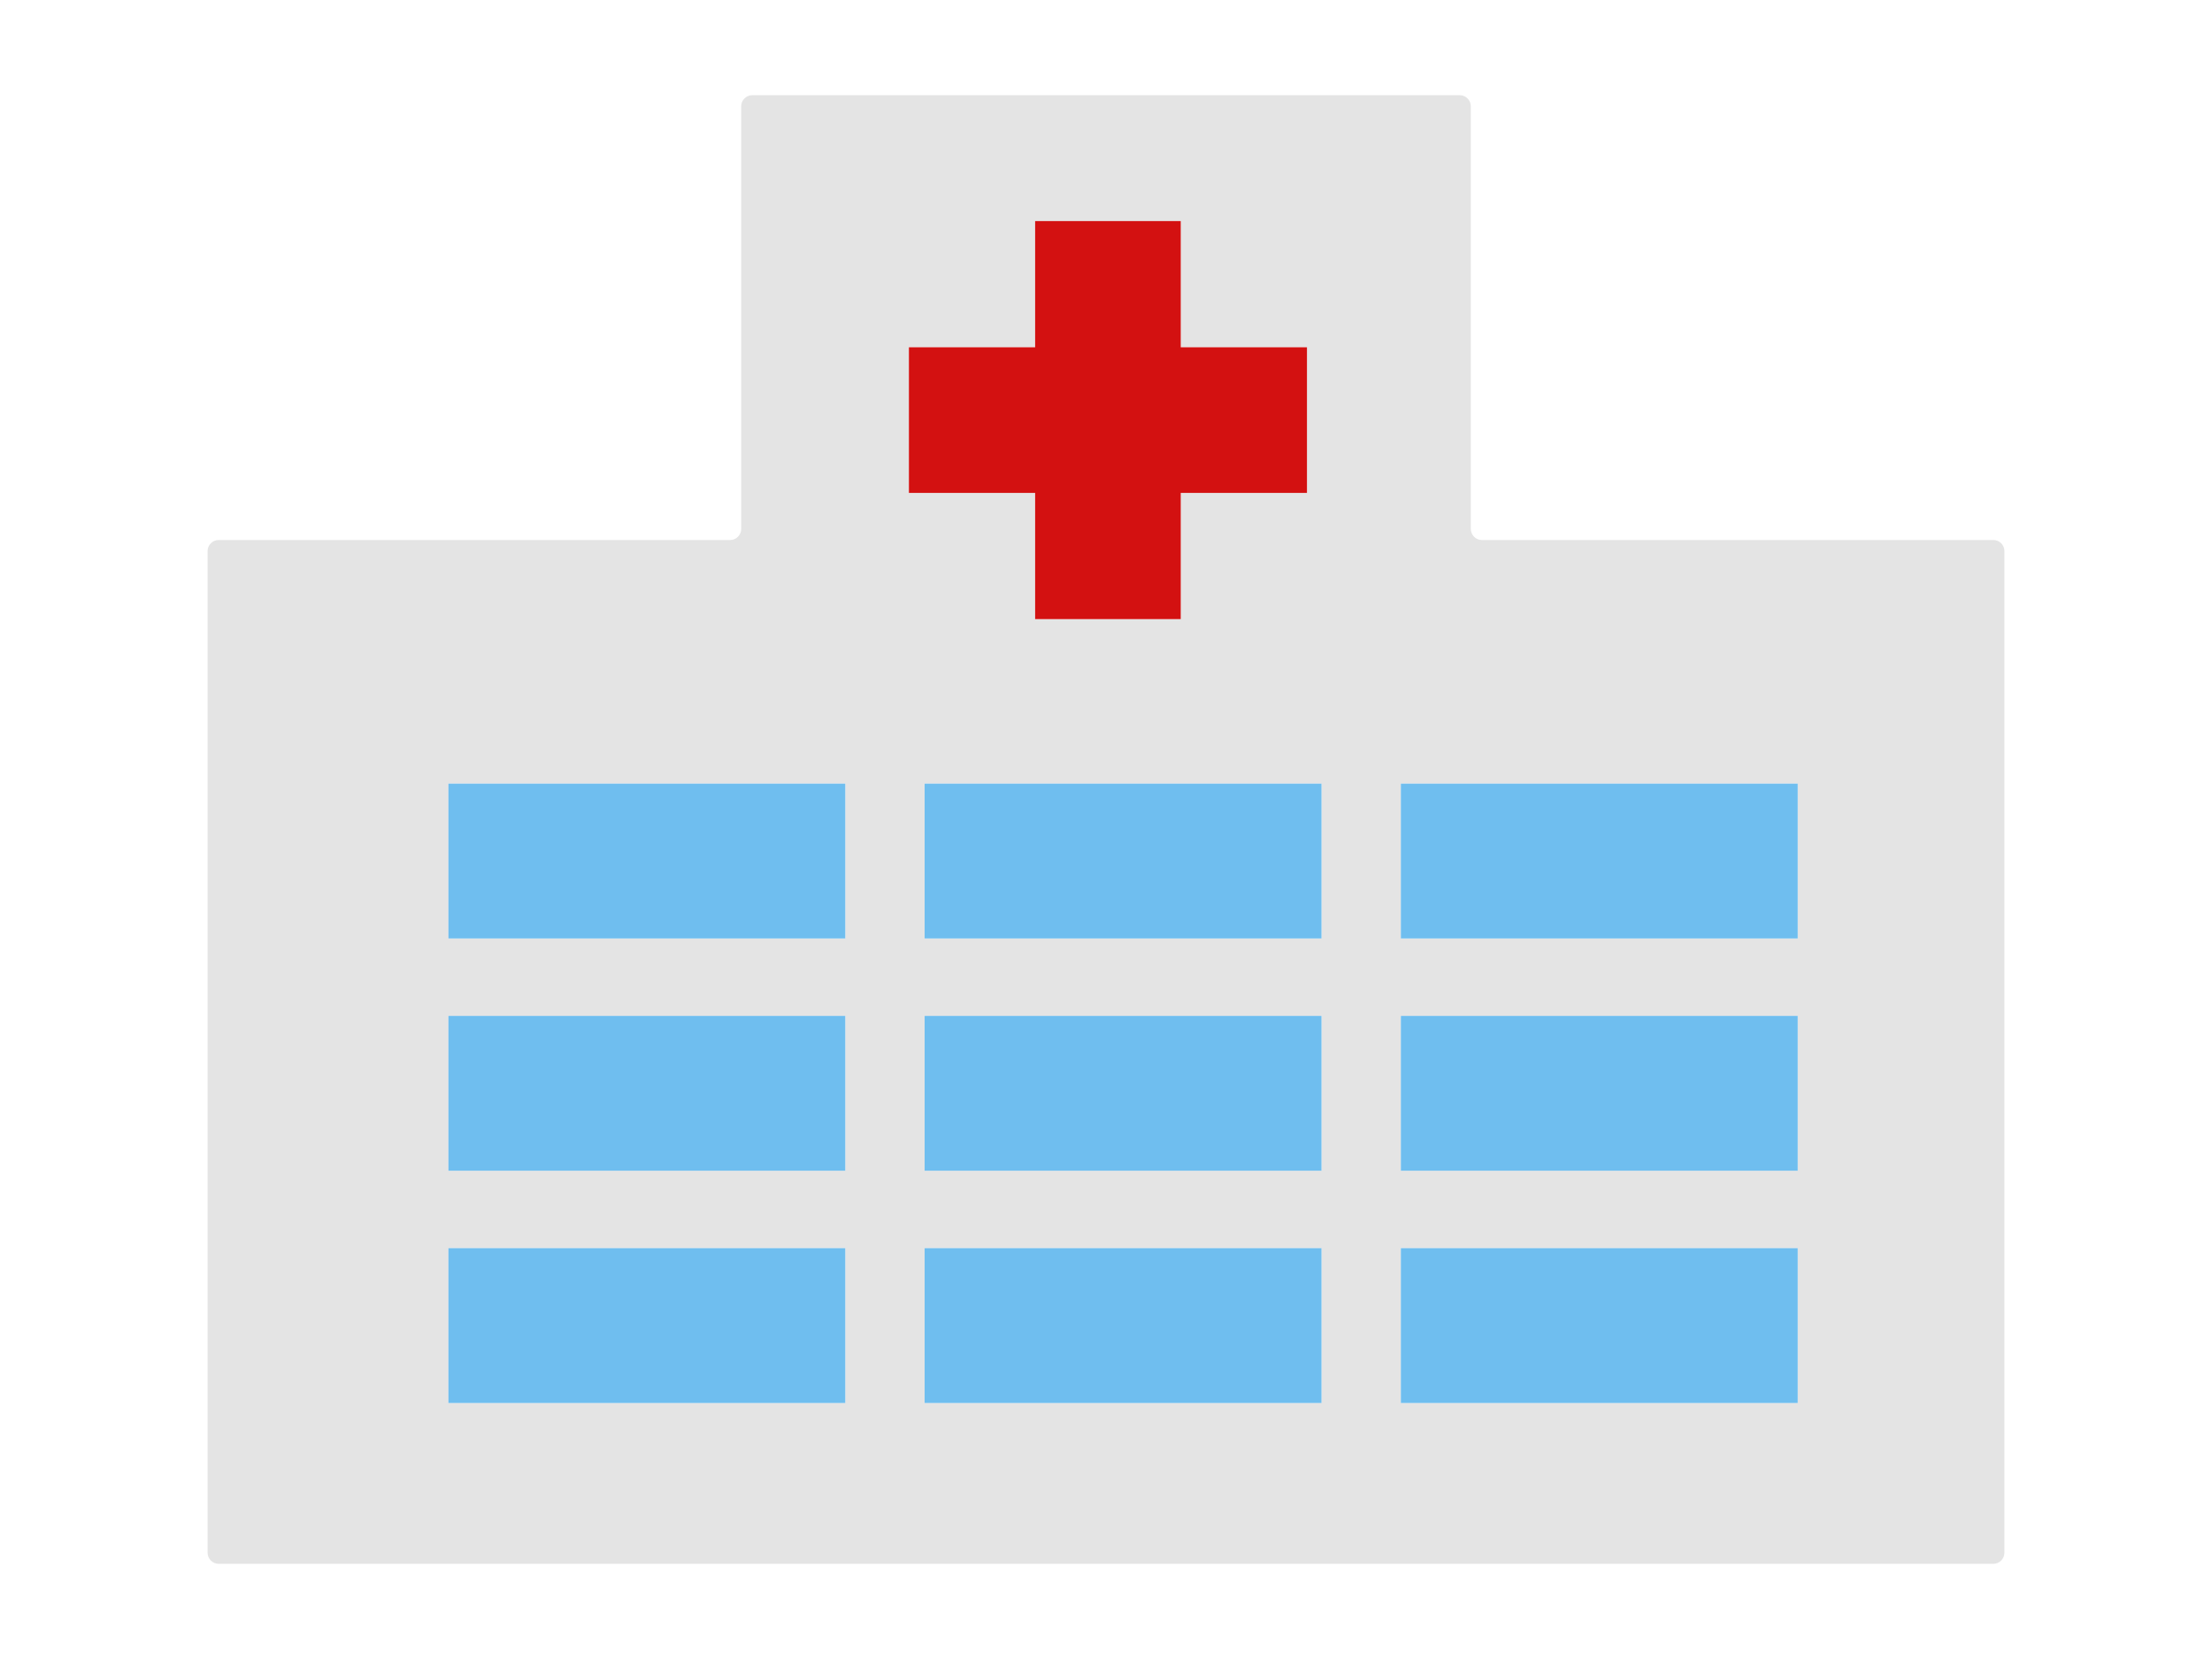 <?xml version="1.0" encoding="utf-8"?>
<!-- Generator: Adobe Illustrator 15.0.0, SVG Export Plug-In . SVG Version: 6.00 Build 0)  -->
<!DOCTYPE svg PUBLIC "-//W3C//DTD SVG 1.1//EN" "http://www.w3.org/Graphics/SVG/1.1/DTD/svg11.dtd">
<svg version="1.1" id="レイヤー_1" xmlns="http://www.w3.org/2000/svg" xmlns:xlink="http://www.w3.org/1999/xlink" x="0px"
	 y="0px" width="400px" height="300px" viewBox="0 0 400 300" style="enable-background:new 0 0 400 300;" xml:space="preserve">
<style type="text/css">
<![CDATA[
	.st0{fill:#E4E4E4;}
	.st1{fill:#6FBEEF;}
	.st2{fill:#D31111;}
]]>
</style>
<g>
	<path class="st0" d="M360.462,97.652h-92.493c-1.1,0-2-0.9-2-2V19.215c0-1.1-0.9-2-2-2H136.032c-1.1,0-2,0.9-2,2v76.438
		c0,1.1-0.9,2-2,2H39.538c-1.1,0-2,0.9-2,2v181.133c0,1.1,0.9,2,2,2h320.924c1.1,0,2-0.9,2-2V99.652
		C362.462,98.552,361.562,97.652,360.462,97.652z M152.851,253.706H81.086v-28h71.765V253.706z M152.851,211.706H81.086v-28h71.765
		V211.706z M152.851,169.706H81.086v-28h71.765V169.706z M164.359,62.797h22.824V39.975h26.335v22.822h22.823v26.336h-22.823v22.822
		h-26.335V89.133h-22.824V62.797z M238.969,253.706h-71.766v-28h71.766V253.706z M238.969,211.706h-71.766v-28h71.766V211.706z
		 M238.969,169.706h-71.766v-28h71.766V169.706z M325.086,253.706h-71.765v-28h71.765V253.706z M325.086,211.706h-71.765v-28h71.765
		V211.706z M325.086,169.706h-71.765v-28h71.765V169.706z"/>
	<rect x="81.086" y="141.706" class="st1" width="71.765" height="28"/>
	<rect x="167.203" y="141.706" class="st1" width="71.766" height="28"/>
	<rect x="253.321" y="141.706" class="st1" width="71.765" height="28"/>
	<rect x="81.086" y="183.706" class="st1" width="71.765" height="28"/>
	<rect x="167.203" y="183.706" class="st1" width="71.766" height="28"/>
	<rect x="253.321" y="183.706" class="st1" width="71.765" height="28"/>
	<rect x="81.086" y="225.706" class="st1" width="71.765" height="28"/>
	<rect x="167.203" y="225.706" class="st1" width="71.766" height="28"/>
	<rect x="253.321" y="225.706" class="st1" width="71.765" height="28"/>
	<polygon class="st2" points="187.184,111.955 213.519,111.955 213.519,89.133 236.342,89.133 236.342,62.797 213.519,62.797 
		213.519,39.975 187.184,39.975 187.184,62.797 164.359,62.797 164.359,89.133 187.184,89.133 	"/>
</g>
</svg>

